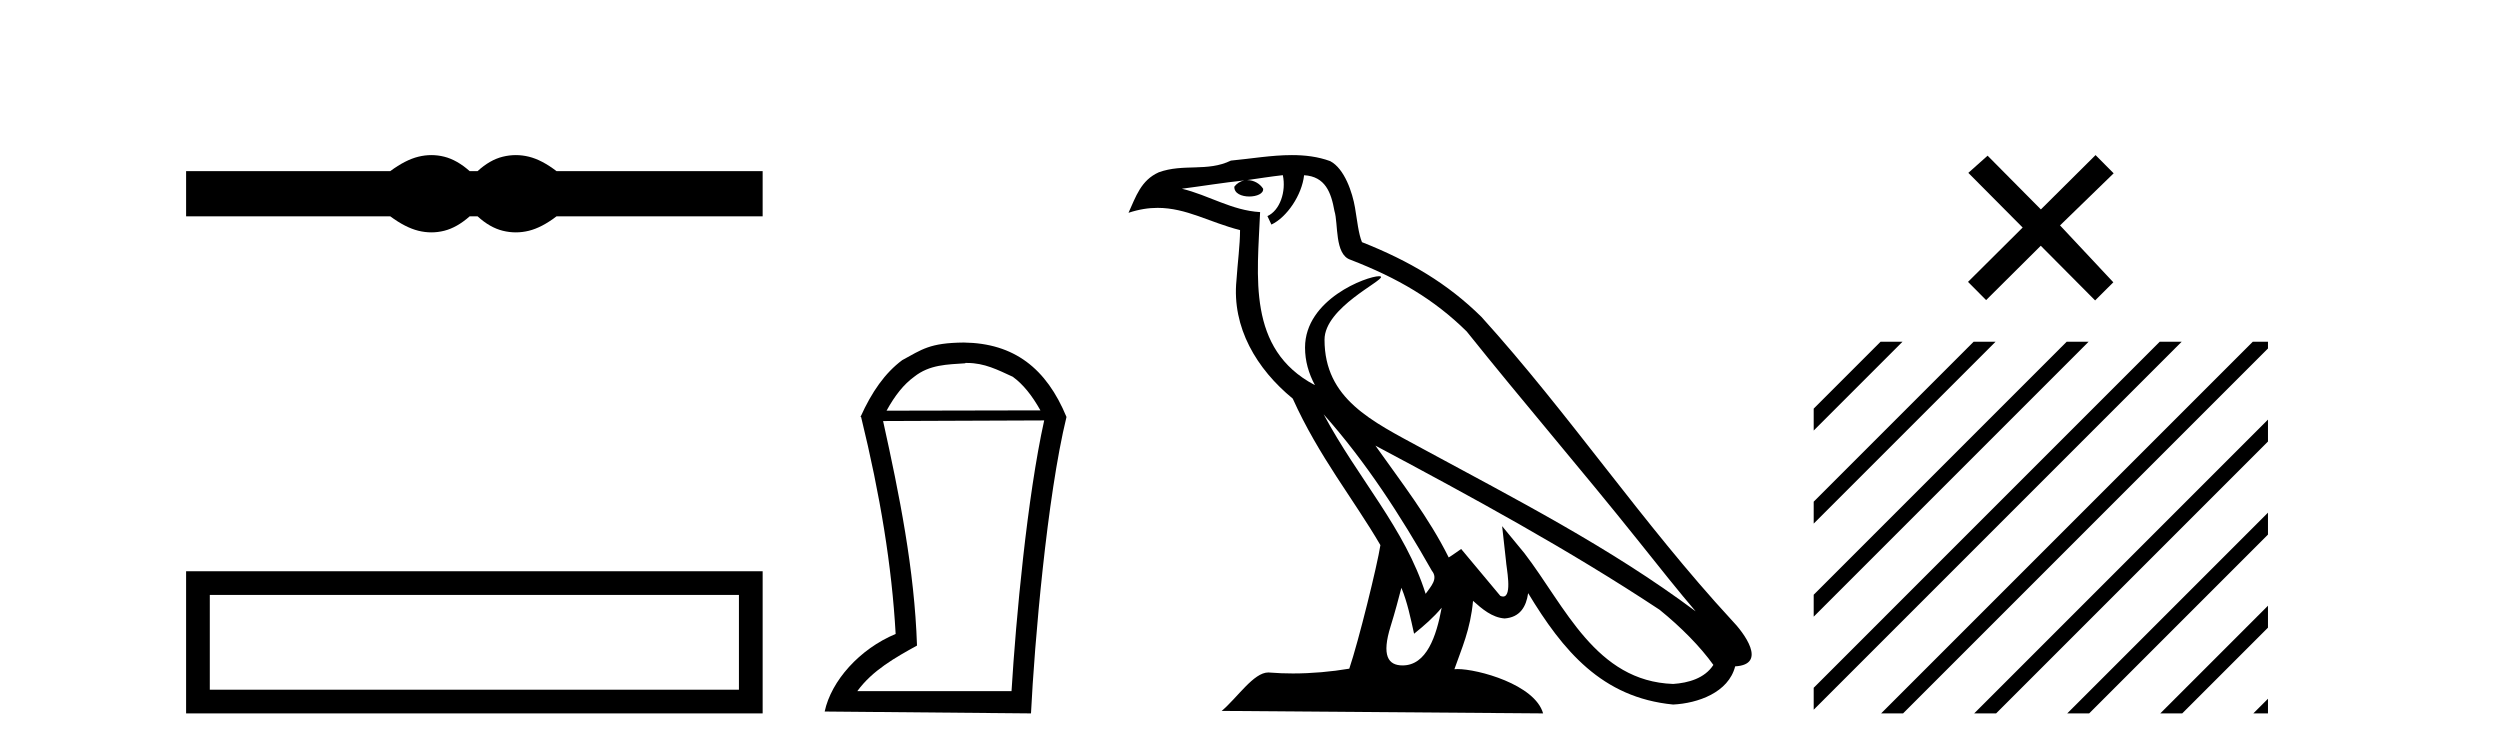 <?xml version='1.0' encoding='UTF-8' standalone='yes'?><svg xmlns='http://www.w3.org/2000/svg' xmlns:xlink='http://www.w3.org/1999/xlink' width='136.0' height='41.0' ><path d='M 23.467 8.437 C 23.233 8.437 22.999 8.466 22.763 8.524 C 22.291 8.639 21.78 8.902 21.228 9.311 L 10.124 9.311 L 10.124 11.767 L 21.228 11.767 C 21.78 12.176 22.291 12.438 22.763 12.554 C 22.999 12.612 23.233 12.641 23.467 12.641 C 23.701 12.641 23.933 12.612 24.164 12.554 C 24.627 12.438 25.09 12.176 25.552 11.767 L 25.979 11.767 C 26.424 12.176 26.883 12.438 27.354 12.554 C 27.59 12.612 27.826 12.641 28.061 12.641 C 28.297 12.641 28.533 12.612 28.769 12.554 C 29.24 12.438 29.743 12.176 30.277 11.767 L 41.488 11.767 L 41.488 9.311 L 30.277 9.311 C 29.743 8.902 29.24 8.639 28.769 8.524 C 28.533 8.466 28.297 8.437 28.061 8.437 C 27.826 8.437 27.59 8.466 27.354 8.524 C 26.883 8.639 26.424 8.902 25.979 9.311 L 25.552 9.311 C 25.09 8.902 24.627 8.639 24.164 8.524 C 23.933 8.466 23.701 8.437 23.467 8.437 Z' style='fill:#000000;stroke:none' /><path d='M 10.124 31.076 L 10.124 38.809 L 41.488 38.809 L 41.488 31.076 L 10.124 31.076 M 40.198 32.364 L 40.198 37.52 L 11.413 37.52 L 11.413 32.364 L 40.198 32.364 Z' style='fill:#000000;stroke:none' /><path d='M 52.618 19.745 C 53.558 19.745 54.275 20.12 55.095 20.496 C 55.659 20.906 56.137 21.504 56.599 22.324 L 48.228 22.341 C 48.689 21.504 49.167 20.906 49.731 20.496 C 50.568 19.83 51.525 19.83 52.516 19.762 L 52.516 19.745 ZM 56.804 22.871 C 55.881 27.039 55.266 33.667 55.027 37.596 L 46.639 37.596 C 47.459 36.469 48.706 35.769 49.885 35.119 C 49.748 30.985 48.928 26.919 48.04 22.905 L 56.804 22.871 ZM 52.43 18.634 C 50.568 18.651 50.158 19.01 49.082 19.591 C 48.142 20.291 47.425 21.316 46.81 22.683 L 46.844 22.683 C 47.886 26.954 48.518 30.797 48.723 34.487 C 46.759 35.307 45.221 37.033 44.862 38.707 L 56.086 38.809 C 56.274 35 56.957 27.022 58.017 22.683 C 56.923 20.035 55.164 18.668 52.43 18.634 Z' style='fill:#000000;stroke:none' /><path d='M 72.007 22.54 L 72.007 22.54 C 74.301 25.118 76.2 28.06 77.893 31.048 C 78.249 31.486 77.849 31.888 77.555 32.305 C 76.44 28.763 73.872 26.03 72.007 22.54 ZM 69.786 9.529 C 69.977 10.422 69.625 11.451 68.948 11.755 L 69.165 12.217 C 70.01 11.815 70.823 10.612 70.943 9.532 C 72.098 9.601 72.414 10.47 72.594 11.479 C 72.811 12.168 72.591 13.841 73.465 14.13 C 76.045 15.129 78.017 16.285 79.788 18.031 C 82.843 21.852 86.035 25.552 89.09 29.376 C 90.277 30.865 91.362 32.228 92.244 33.257 C 87.605 29.789 82.421 27.136 77.335 24.38 C 74.632 22.911 72.054 21.71 72.054 18.477 C 72.054 16.738 75.258 15.281 75.126 15.055 C 75.114 15.035 75.077 15.026 75.019 15.026 C 74.361 15.026 70.994 16.274 70.994 18.907 C 70.994 19.637 71.189 20.313 71.529 20.944 C 71.523 20.944 71.518 20.943 71.513 20.943 C 67.82 18.986 68.407 15.028 68.55 11.538 C 67.015 11.453 65.751 10.616 64.294 10.267 C 65.424 10.121 66.551 9.933 67.684 9.816 L 67.684 9.816 C 67.472 9.858 67.277 9.982 67.148 10.154 C 67.129 10.526 67.55 10.69 67.96 10.69 C 68.36 10.69 68.751 10.534 68.713 10.264 C 68.532 9.982 68.202 9.799 67.864 9.799 C 67.855 9.799 67.845 9.799 67.835 9.799 C 68.399 9.719 69.149 9.599 69.786 9.529 ZM 76.236 31.976 C 76.567 32.78 76.738 33.632 76.926 34.476 C 77.464 34.04 77.985 33.593 78.427 33.06 L 78.427 33.06 C 78.139 34.623 77.602 36.199 76.301 36.199 C 75.513 36.199 75.148 35.667 75.654 34.054 C 75.892 33.293 76.081 32.566 76.236 31.976 ZM 74.822 24.242 L 74.822 24.242 C 80.088 27.047 85.302 29.879 90.282 33.171 C 91.455 34.122 92.5 35.181 93.208 36.172 C 92.739 36.901 91.845 37.152 91.019 37.207 C 86.804 37.06 85.154 32.996 82.927 30.093 L 81.716 28.622 L 81.925 30.507 C 81.939 30.846 82.287 32.452 81.769 32.452 C 81.725 32.452 81.674 32.44 81.617 32.415 L 79.487 29.865 C 79.259 30.015 79.044 30.186 78.809 30.325 C 77.752 28.187 76.206 26.196 74.822 24.242 ZM 70.278 8.437 C 69.171 8.437 68.037 8.636 66.962 8.736 C 65.68 9.361 64.381 8.884 63.037 9.373 C 62.065 9.809 61.793 10.693 61.391 11.576 C 61.964 11.386 62.485 11.308 62.975 11.308 C 64.542 11.308 65.803 12.097 67.459 12.518 C 67.457 13.349 67.326 14.292 67.264 15.242 C 67.007 17.816 68.364 20.076 70.326 21.685 C 71.731 24.814 73.675 27.214 75.094 29.655 C 74.925 30.752 73.904 34.89 73.401 36.376 C 72.416 36.542 71.363 36.636 70.329 36.636 C 69.911 36.636 69.497 36.62 69.091 36.588 C 69.059 36.584 69.028 36.582 68.996 36.582 C 68.198 36.582 67.321 37.945 66.461 38.673 L 83.945 38.809 C 83.499 37.233 80.392 36.397 79.288 36.397 C 79.225 36.397 79.168 36.399 79.119 36.405 C 79.509 35.29 79.994 34.243 80.133 32.686 C 80.621 33.123 81.168 33.595 81.851 33.644 C 82.686 33.582 83.025 33.011 83.131 32.267 C 85.023 35.396 87.139 37.951 91.019 38.327 C 92.36 38.261 94.031 37.675 94.393 36.25 C 96.172 36.149 94.868 34.416 94.207 33.737 C 89.367 28.498 85.372 22.517 80.589 17.238 C 78.747 15.421 76.667 14.192 74.091 13.173 C 73.899 12.702 73.836 12.032 73.712 11.295 C 73.576 10.491 73.147 9.174 72.362 8.765 C 71.694 8.519 70.991 8.437 70.278 8.437 Z' style='fill:#000000;stroke:none' /><path d='M 111.024 11.393 L 108.125 8.469 L 107.077 9.404 L 110.033 12.378 L 107.06 15.334 L 108.045 16.325 L 111.018 13.369 L 113.974 16.343 L 114.965 15.357 L 112.066 12.262 L 114.983 9.428 L 113.998 8.437 L 111.024 11.393 Z' style='fill:#000000;stroke:none' /><path d='M 102.304 18.589 L 98.665 22.229 L 98.665 23.422 L 103.199 18.888 L 103.497 18.589 ZM 107.366 18.589 L 98.665 27.291 L 98.665 28.484 L 108.261 18.888 L 108.559 18.589 ZM 112.428 18.589 L 98.665 32.353 L 98.665 32.353 L 98.665 33.546 L 113.323 18.888 L 113.621 18.589 ZM 117.49 18.589 L 98.665 37.415 L 98.665 37.415 L 98.665 38.608 L 98.665 38.608 L 118.385 18.888 L 118.684 18.589 ZM 122.553 18.589 L 102.631 38.511 L 102.333 38.809 L 103.526 38.809 L 123.378 18.957 L 123.378 18.589 ZM 123.378 22.826 L 107.693 38.511 L 107.395 38.809 L 108.588 38.809 L 123.378 24.019 L 123.378 22.826 ZM 123.378 27.888 L 112.755 38.511 L 112.457 38.809 L 113.65 38.809 L 123.378 29.081 L 123.378 27.888 ZM 123.378 32.95 L 117.817 38.511 L 117.519 38.809 L 118.712 38.809 L 123.378 34.143 L 123.378 32.95 ZM 123.378 38.012 L 122.879 38.511 L 122.581 38.809 L 123.378 38.809 L 123.378 38.012 Z' style='fill:#000000;stroke:none' /></svg>